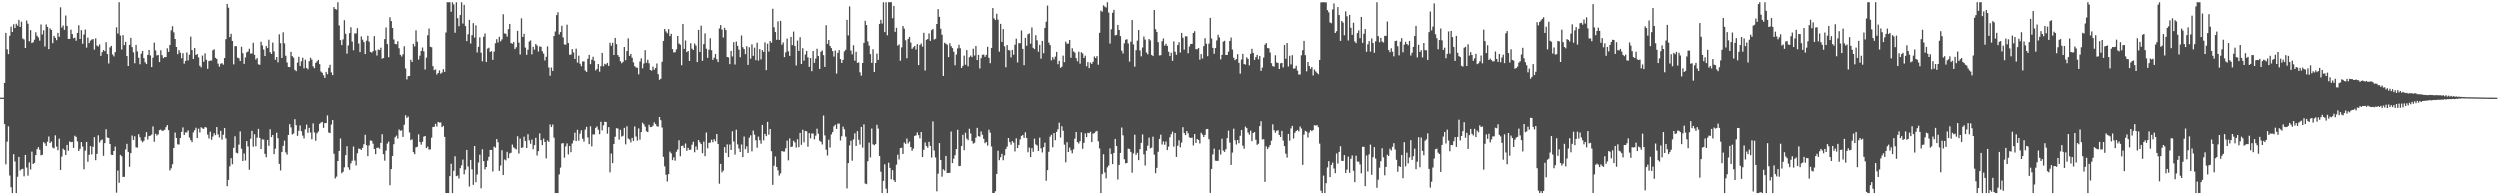 <?xml version="1.0" encoding="UTF-8"?>
<svg xmlns="http://www.w3.org/2000/svg" width="1920" height="150">
  <path d="M0 74.997h1v1.000H0zM1 74.997h1v1.000H1zM2 74.997h1v1.000H2zM3 63.715h1v31.592H3zM4 25.263h1v100.937H4zM5 37.867h1v70.955H5zM6 41.580h1v55.429H6zM7 27.506h1v107.305H7zM8 20.458h1v123.321H8zM9 24.563h1v123.710H9zM10 18.622h1v99.826H10zM11 21.546h1v102.471H11zM12 18.248h1v130.030H12zM13 19.700h1v116.083H13zM14 15.282h1v105.252H14zM15 20.661h1v110.251H15zM16 16.665h1v113.347H16zM17 29.564h1v100.055H17zM18 30.325h1v105.086H18zM19 36.886h1v82.119H19zM20 15.762h1v112.884H20zM21 18.210h1v116.700H21zM22 31.739h1v93.007H22zM23 23.127h1v107.095H23zM24 33.063h1v83.367H24zM25 32.471h1v93.497H25zM26 30.522h1v94.566H26zM27 24.772h1v94.311H27zM28 27.470h1v87.136H28zM29 28.785h1v84.220H29zM30 31.216h1v83.792H30zM31 18.810h1v100.489H31zM32 26.483h1v92.399H32zM33 23.310h1v85.845H33zM34 35.719h1v74.388H34zM35 18.774h1v93.335H35zM36 20.700h1v88.085H36zM37 37.713h1v67.119H37zM38 21.788h1v88.026H38zM39 23.029h1v85.599H39zM40 33.191h1v80.099H40zM41 27.535h1v86.445H41zM42 29.046h1v74.909H42zM43 30.891h1v81.702H43zM44 25.236h1v90.114H44zM45 28.253h1v78.219H45zM46 5.654h1v124.850H46zM47 21.193h1v99.059H47zM48 19.635h1v94.534H48zM49 22.949h1v92.293H49zM50 11.923h1v107.059H50zM51 19.914h1v91.407H51zM52 29.899h1v85.861H52zM53 29.894h1v78.759H53zM54 22.765h1v86.470H54zM55 26.158h1v82.774H55zM56 29.329h1v84.286H56zM57 28.927h1v75.294H57zM58 31.289h1v73.839H58zM59 25.313h1v83.269H59zM60 19.395h1v96.642H60zM61 29.960h1v84.370H61zM62 23.136h1v86.043H62zM63 33.617h1v78.946H63zM64 26.528h1v103.502H64zM65 22.661h1v93.048H65zM66 36.551h1v72.464H66zM67 28.857h1v95.429H67zM68 33.112h1v85.843H68zM69 31.234h1v80.981H69zM70 30.416h1v88.145H70zM71 30.015h1v82.710H71zM72 38.123h1v67.187H72zM73 29.425h1v93.619H73zM74 35.013h1v83.149H74zM75 35.673h1v68.237H75zM76 34.080h1v75.399H76zM77 42.883h1v64.936H77zM78 40.033h1v67.072H78zM79 38.421h1v81.229H79zM80 39.346h1v70.590H80zM81 32.415h1v66.794H81zM82 41.545h1v64.027H82zM83 48.727h1v57.258H83zM84 36.412h1v74.188H84zM85 35.222h1v83.621H85zM86 41.841h1v77.189H86zM87 43.327h1v72.666H87zM88 40.039h1v72.547H88zM89 20.980h1v126.986H89zM90 25.745h1v105.207H90zM91 1.713h1v138.671H91zM92 27.295h1v91.620H92zM93 38.028h1v81.980H93zM94 26.996h1v108.913H94zM95 34.678h1v101.114H95zM96 32.135h1v82.633H96zM97 43.075h1v67.376H97zM98 50.693h1v65.986H98zM99 34.477h1v93.639H99zM100 29.077h1v88.551H100zM101 36.189h1v67.893H101zM102 40.214h1v67.257H102zM103 48.600h1v56.056H103zM104 34.501h1v78.640H104zM105 39.535h1v73.894H105zM106 44.354h1v58.688H106zM107 49.357h1v56.036H107zM108 41.239h1v66.695H108zM109 39.145h1v70.181H109zM110 44.641h1v63.534H110zM111 47.884h1v57.240H111zM112 49.221h1v52.282H112zM113 42.193h1v64.946H113zM114 38.371h1v66.144H114zM115 42.544h1v61.674H115zM116 51.509h1v51.862H116zM117 44.312h1v52.773H117zM118 32.741h1v76.092H118zM119 38.705h1v63.977H119zM120 42.615h1v61.463H120zM121 42.176h1v60.991H121zM122 47.673h1v52.249H122zM123 38.601h1v60.873H123zM124 42.403h1v58.078H124zM125 44.640h1v55.646H125zM126 43.829h1v55.859H126zM127 43.807h1v53.883H127zM128 37.127h1v58.928H128zM129 39.852h1v60.072H129zM130 34.592h1v96.308H130zM131 23.330h1v105.970H131zM132 20.130h1v106.026H132zM133 24.833h1v88.805H133zM134 29.940h1v71.864H134zM135 36.089h1v69.901H135zM136 41.620h1v69.253H136zM137 38.525h1v72.463H137zM138 40.435h1v65.618H138zM139 44.745h1v56.604H139zM140 40.917h1v56.950H140zM141 48.889h1v54.802H141zM142 46.796h1v54.931H142zM143 40.289h1v61.335H143zM144 46.387h1v53.732H144zM145 42.027h1v63.614H145zM146 28.109h1v79.490H146zM147 38.427h1v70.755H147zM148 45.264h1v56.404H148zM149 36.899h1v63.158H149zM150 42.192h1v55.928H150zM151 41.509h1v64.502H151zM152 44.058h1v54.735H152zM153 50.554h1v51.183H153zM154 51.739h1v45.991H154zM155 42.628h1v55.992H155zM156 47.394h1v51.584H156zM157 41.018h1v56.542H157zM158 45.921h1v52.056H158zM159 52.909h1v50.490H159zM160 46.918h1v59.429H160zM161 46.487h1v54.619H161zM162 46.471h1v60.898H162zM163 38.601h1v66.238H163zM164 37.900h1v64.426H164zM165 44.407h1v59.451H165zM166 45.276h1v52.321H166zM167 48.919h1v54.309H167zM168 51.216h1v54.356H168zM169 48.959h1v51.495H169zM170 48.463h1v58.743H170zM171 49.646h1v53.826H171zM172 44.588h1v53.771H172zM173 30.123h1v76.189H173zM174 3.023h1v139.984H174zM175 5.919h1v132.226H175zM176 28.530h1v99.207H176zM177 25.977h1v95.534H177zM178 31.437h1v94.703H178zM179 49.434h1v64.143H179zM180 35.448h1v69.211H180zM181 35.496h1v81.800H181zM182 44.284h1v73.532H182zM183 44.762h1v66.271H183zM184 46.853h1v54.067H184zM185 35.908h1v78.303H185zM186 40.925h1v82.738H186zM187 49.075h1v68.769H187zM188 44.100h1v79.170H188zM189 40.196h1v68.154H189zM190 39.577h1v72.918H190zM191 37.441h1v92.926H191zM192 41.165h1v65.395H192zM193 41.044h1v59.450H193zM194 32.853h1v79.770H194zM195 42.127h1v60.977H195zM196 45.730h1v66.605H196zM197 44.598h1v61.154H197zM198 49.384h1v49.563H198zM199 49.766h1v56.129H199zM200 32.057h1v82.380H200zM201 34.935h1v72.047H201zM202 38.057h1v69.160H202zM203 43.062h1v75.112H203zM204 35.383h1v85.384H204zM205 36.906h1v70.605H205zM206 30.531h1v81.465H206zM207 40.083h1v59.216H207zM208 41.473h1v63.841H208zM209 32.712h1v70.902H209zM210 39.507h1v78.876H210zM211 45.934h1v68.254H211zM212 43.801h1v58.157H212zM213 47.895h1v58.274H213zM214 26.366h1v99.480H214zM215 33.172h1v97.744H215zM216 44.538h1v72.156H216zM217 24.835h1v87.211H217zM218 33.310h1v74.668H218zM219 42.797h1v74.266H219zM220 48.052h1v70.744H220zM221 51.387h1v52.315H221zM222 51.581h1v43.773H222zM223 39.824h1v57.999H223zM224 43.142h1v60.103H224zM225 44.284h1v58.209H225zM226 53.653h1v37.911H226zM227 54.682h1v41.492H227zM228 48.067h1v56.290H228zM229 43.636h1v56.822H229zM230 50.761h1v45.529H230zM231 47.034h1v53.800H231zM232 44.362h1v59.785H232zM233 52.499h1v53.825H233zM234 45.824h1v53.500H234zM235 52.100h1v43.579H235zM236 53.270h1v48.708H236zM237 46.997h1v51.217H237zM238 44.318h1v57.474H238zM239 45.837h1v61.165H239zM240 50.933h1v43.763H240zM241 52.398h1v49.324H241zM242 48.299h1v59.782H242zM243 47.163h1v55.161H243zM244 46.024h1v54.996H244zM245 49.277h1v45.849H245zM246 54.956h1v39.197H246zM247 55.888h1v37.754H247zM248 57.866h1v40.355H248zM249 59.847h1v34.685H249zM250 55.173h1v39.405H250zM251 57.046h1v31.565H251zM252 52.057h1v49.721H252zM253 49.752h1v52.457H253zM254 55.610h1v40.013H254zM255 57.727h1v34.470H255zM256 5.498h1v112.546H256zM257 6.934h1v130.082H257zM258 7.444h1v128.210H258zM259 1.716h1v121.924H259zM260 19.582h1v96.336H260zM261 30.808h1v75.546H261zM262 34.665h1v98.400H262zM263 30.256h1v101.674H263zM264 15.498h1v113.021H264zM265 25.943h1v93.190H265zM266 41.224h1v71.130H266zM267 34.933h1v93.571H267zM268 25.468h1v104.930H268zM269 20.937h1v104.526H269zM270 31.969h1v91.471H270zM271 38.592h1v73.929H271zM272 25.700h1v97.579H272zM273 25.627h1v101.469H273zM274 21.654h1v96.053H274zM275 33.439h1v80.760H275zM276 40.048h1v74.244H276zM277 27.957h1v87.239H277zM278 30.446h1v83.065H278zM279 32.368h1v78.368H279zM280 41.500h1v62.016H280zM281 31.297h1v80.253H281zM282 27.428h1v92.485H282zM283 32.025h1v79.704H283zM284 39.832h1v68.056H284zM285 40.419h1v67.721H285zM286 39.385h1v70.944H286zM287 27.765h1v86.661H287zM288 38.762h1v79.686H288zM289 42.628h1v70.943H289zM290 37.966h1v75.386H290zM291 38.476h1v75.742H291zM292 36.613h1v73.088H292zM293 45.068h1v58.022H293zM294 44.586h1v73.818H294zM295 30.057h1v93.317H295zM296 21.105h1v94.561H296zM297 33.888h1v76.409H297zM298 43.922h1v64.887H298zM299 13.268h1v128.984H299zM300 16.171h1v113.689H300zM301 21.441h1v98.325H301zM302 30.310h1v80.423H302zM303 33.753h1v71.593H303zM304 34.022h1v70.113H304zM305 31.695h1v74.736H305zM306 37.089h1v62.355H306zM307 42.087h1v58.301H307zM308 43.434h1v56.645H308zM309 41.720h1v63.408H309zM310 35.546h1v60.229H310zM311 52.570h1v35.960H311zM312 60.967h1v29.601H312zM313 58.462h1v31.028H313zM314 58.299h1v43.433H314zM315 45.894h1v61.726H315zM316 47.585h1v59.438H316zM317 33.697h1v83.150H317zM318 35.623h1v82.813H318zM319 23.296h1v89.876H319zM320 32.012h1v80.745H320zM321 45.792h1v57.368H321zM322 42.752h1v66.282H322zM323 39.044h1v72.067H323zM324 36.491h1v72.344H324zM325 39.433h1v65.504H325zM326 53.421h1v51.021H326zM327 44.297h1v69.441H327zM328 27.153h1v85.452H328zM329 21.919h1v92.944H329zM330 35.958h1v78.772H330zM331 36.284h1v69.426H331zM332 50.843h1v46.740H332zM333 53.865h1v43.485H333zM334 53.316h1v41.807H334zM335 57.267h1v39.925H335zM336 56.052h1v37.569H336zM337 54.089h1v40.064H337zM338 56.569h1v37.493H338zM339 55.731h1v41.897H339zM340 53.155h1v43.488H340zM341 55.197h1v49.940H341zM342 25.006h1v123.289H342zM343 1.702h1v146.539H343zM344 1.752h1v146.529H344zM345 1.704h1v133.584H345zM346 9.035h1v116.710H346zM347 1.778h1v146.508H347zM348 3.417h1v127.753H348zM349 25.145h1v94.868H349zM350 1.724h1v133.535H350zM351 13.908h1v120.901H351zM352 20.185h1v116.948H352zM353 11.582h1v117.606H353zM354 1.760h1v125.218H354zM355 18.085h1v104.493H355zM356 3.735h1v130.132H356zM357 20.039h1v110.322H357zM358 31.573h1v83.574H358zM359 26.388h1v101.500H359zM360 15.244h1v128.033H360zM361 33.441h1v89.407H361zM362 27.020h1v103.009H362zM363 17.757h1v124.202H363zM364 28.827h1v83.310H364zM365 19.488h1v120.509H365zM366 40.273h1v93.727H366zM367 35.984h1v88.818H367zM368 28.682h1v90.145H368zM369 40.519h1v104.145H369zM370 47.122h1v67.517H370zM371 28.201h1v95.499H371zM372 25.687h1v104.387H372zM373 47.599h1v80.652H373zM374 37.302h1v86.024H374zM375 36.671h1v83.749H375zM376 39.889h1v75.270H376zM377 39.269h1v75.902H377zM378 45.953h1v85.797H378zM379 39.607h1v72.989H379zM380 33.213h1v80.126H380zM381 30.089h1v76.704H381zM382 32.588h1v76.658H382zM383 28.265h1v102.961H383zM384 31.738h1v95.378H384zM385 30.260h1v85.142H385zM386 10.978h1v123.496H386zM387 25.647h1v96.797H387zM388 25.966h1v97.211H388zM389 28.090h1v88.489H389zM390 22.352h1v99.100H390zM391 18.365h1v99.494H391zM392 33.051h1v84.264H392zM393 33.635h1v77.363H393zM394 32.317h1v80.911H394zM395 37.726h1v76.297H395zM396 36.284h1v78.492H396zM397 23.703h1v80.941H397zM398 32.714h1v85.238H398zM399 41.881h1v64.495H399zM400 14.065h1v99.518H400zM401 28.405h1v84.856H401zM402 25.994h1v78.969H402zM403 36.535h1v71.818H403zM404 42.078h1v71.572H404zM405 38.183h1v64.905H405zM406 31.924h1v75.849H406zM407 31.029h1v79.409H407zM408 41.765h1v65.449H408zM409 35.921h1v78.732H409zM410 38.131h1v73.335H410zM411 33.814h1v71.993H411zM412 34.998h1v84.420H412zM413 39.567h1v76.506H413zM414 35.641h1v66.793H414zM415 35.932h1v71.674H415zM416 39.327h1v72.121H416zM417 41.185h1v65.238H417zM418 46.446h1v62.604H418zM419 43.634h1v78.031H419zM420 35.645h1v72.219H420zM421 51.810h1v57.178H421zM422 58.160h1v37.415H422zM423 51.853h1v45.725H423zM424 54.462h1v41.160H424zM425 27.641h1v78.080H425zM426 24.197h1v124.034H426zM427 11.618h1v136.649H427zM428 9.411h1v138.815H428zM429 26.462h1v107.468H429zM430 24.616h1v104.096H430zM431 19.817h1v90.366H431zM432 28.731h1v81.181H432zM433 34.144h1v86.952H433zM434 34.293h1v78.127H434zM435 18.940h1v91.203H435zM436 33.091h1v85.468H436zM437 42.048h1v70.072H437zM438 41.956h1v74.949H438zM439 37.708h1v72.548H439zM440 40.284h1v67.607H440zM441 45.239h1v56.670H441zM442 37.353h1v70.967H442zM443 48.089h1v51.604H443zM444 42.748h1v65.282H444zM445 48.886h1v53.786H445zM446 50.914h1v49.131H446zM447 47.191h1v59.365H447zM448 47.158h1v61.628H448zM449 54.170h1v45.411H449zM450 55.228h1v42.157H450zM451 45.139h1v60.429H451zM452 42.147h1v68.538H452zM453 49.292h1v47.738H453zM454 45.915h1v66.530H454zM455 43.596h1v59.626H455zM456 46.690h1v56.633H456zM457 54.072h1v44.119H457zM458 52.962h1v44.098H458zM459 49.177h1v50.460H459zM460 55.031h1v48.033H460zM461 50.858h1v42.700H461zM462 40.660h1v59.433H462zM463 50.889h1v45.344H463zM464 48.995h1v44.473H464zM465 49.587h1v44.115H465zM466 48.315h1v54.333H466zM467 50.614h1v47.002H467zM468 32.833h1v99.507H468zM469 35.143h1v82.796H469zM470 32.864h1v92.422H470zM471 42.247h1v68.328H471zM472 29.126h1v75.863H472zM473 33.918h1v64.536H473zM474 42.307h1v56.397H474zM475 43.683h1v63.539H475zM476 47.011h1v52.652H476zM477 48.595h1v56.303H477zM478 47.537h1v56.711H478zM479 36.116h1v62.094H479zM480 46.250h1v64.607H480zM481 39.196h1v57.820H481zM482 29.429h1v76.960H482zM483 42.928h1v64.222H483zM484 41.438h1v67.967H484zM485 44.315h1v61.545H485zM486 47.930h1v60.285H486zM487 50.835h1v46.214H487zM488 51.830h1v53.034H488zM489 52.042h1v55.916H489zM490 57.075h1v41.530H490zM491 47.282h1v59.967H491zM492 44.823h1v56.599H492zM493 52.499h1v41.702H493zM494 48.773h1v46.651H494zM495 38.544h1v58.750H495zM496 48.236h1v52.563H496zM497 45.895h1v55.584H497zM498 48.571h1v47.260H498zM499 53.735h1v43.912H499zM500 54.288h1v43.208H500zM501 51.135h1v45.314H501zM502 53.565h1v40.407H502zM503 52.246h1v43.052H503zM504 48.731h1v48.206H504zM505 56.947h1v40.359H505zM506 61.296h1v28.542H506zM507 60.542h1v31.782H507zM508 47.445h1v50.502H508zM509 31.471h1v88.985H509zM510 22.211h1v105.550H510zM511 24.164h1v110.023H511zM512 25.559h1v113.834H512zM513 22.448h1v111.282H513zM514 27.754h1v88.667H514zM515 25.943h1v91.841H515zM516 37.733h1v85.261H516zM517 40.314h1v80.525H517zM518 40.091h1v83.302H518zM519 37.938h1v78.609H519zM520 27.637h1v87.139H520zM521 33.443h1v74.268H521zM522 34.357h1v85.671H522zM523 50.074h1v62.034H523zM524 18.369h1v93.376H524zM525 37.553h1v76.091H525zM526 31.089h1v79.092H526zM527 40.044h1v75.801H527zM528 39.171h1v74.387H528zM529 46.810h1v68.364H529zM530 33.199h1v81.765H530zM531 37.380h1v73.782H531zM532 38.421h1v70.417H532zM533 33.416h1v83.544H533zM534 35.001h1v77.461H534zM535 47.663h1v67.392H535zM536 23.012h1v84.566H536zM537 39.870h1v69.407H537zM538 19.709h1v90.932H538zM539 46.703h1v70.976H539zM540 33.870h1v74.903H540zM541 25.657h1v94.285H541zM542 37.441h1v64.328H542zM543 44.450h1v69.467H543zM544 38.216h1v71.535H544zM545 29.424h1v80.065H545zM546 38.606h1v68.675H546zM547 46.054h1v63.188H547zM548 44.306h1v62.588H548zM549 41.434h1v67.046H549zM550 45.464h1v57.502H550zM551 47.671h1v62.852H551zM552 21.858h1v119.242H552zM553 19.236h1v106.625H553zM554 22.721h1v109.679H554zM555 28.824h1v102.215H555zM556 21.396h1v91.577H556zM557 23.156h1v94.234H557zM558 43.789h1v67.116H558zM559 44.070h1v76.536H559zM560 49.241h1v61.715H560zM561 39.101h1v76.082H561zM562 43.374h1v57.413H562zM563 32.391h1v76.317H563zM564 49.561h1v69.198H564zM565 31.909h1v67.733H565zM566 35.213h1v75.684H566zM567 38.164h1v75.902H567zM568 43.959h1v72.796H568zM569 27.214h1v83.738H569zM570 36.271h1v84.367H570zM571 37.662h1v67.208H571zM572 41.568h1v73.004H572zM573 35.477h1v76.896H573zM574 49.808h1v67.623H574zM575 36.311h1v69.400H575zM576 45.064h1v58.852H576zM577 34.058h1v82.215H577zM578 42.915h1v57.377H578zM579 36.603h1v66.834H579zM580 46.257h1v61.446H580zM581 32.830h1v80.616H581zM582 46.560h1v58.351H582zM583 37.700h1v69.979H583zM584 45.598h1v64.725H584zM585 38.503h1v57.469H585zM586 39.880h1v67.960H586zM587 32.577h1v70.248H587zM588 53.852h1v50.699H588zM589 33.593h1v60.002H589zM590 39.651h1v63.768H590zM591 31.525h1v67.523H591zM592 32.846h1v83.274H592zM593 6.711h1v135.252H593zM594 21.010h1v106.257H594zM595 24.649h1v95.572H595zM596 30.548h1v97.613H596zM597 16.429h1v114.386H597zM598 30.692h1v104.166H598zM599 16.010h1v117.137H599zM600 34.353h1v81.607H600zM601 32.638h1v83.780H601zM602 43.903h1v72.549H602zM603 40.119h1v73.803H603zM604 29.648h1v78.320H604zM605 39.446h1v83.676H605zM606 42.956h1v63.362H606zM607 28.313h1v84.648H607zM608 34.677h1v77.879H608zM609 24.279h1v83.790H609zM610 35.390h1v73.964H610zM611 50.267h1v63.089H611zM612 31.148h1v75.808H612zM613 39.100h1v73.928H613zM614 28.569h1v73.475H614zM615 49.142h1v62.100H615zM616 37.035h1v62.607H616zM617 46.595h1v62.698H617zM618 41.863h1v58.713H618zM619 39.099h1v61.779H619zM620 44.084h1v68.602H620zM621 51.330h1v50.941H621zM622 44.597h1v61.698H622zM623 54.662h1v47.825H623zM624 39.178h1v63.436H624zM625 48.286h1v58.701H625zM626 44.992h1v59.199H626zM627 37.435h1v61.393H627zM628 43.054h1v59.597H628zM629 52.960h1v55.099H629zM630 39.726h1v69.135H630zM631 38.770h1v72.182H631zM632 42.344h1v46.397H632zM633 51.376h1v52.619H633zM634 19.367h1v95.579H634zM635 33.695h1v85.771H635zM636 30.753h1v76.501H636zM637 35.279h1v78.041H637zM638 36.952h1v66.343H638zM639 39.269h1v62.196H639zM640 43.488h1v53.523H640zM641 38.815h1v56.982H641zM642 56.529h1v42.490H642zM643 40.556h1v54.410H643zM644 38.428h1v56.489H644zM645 45.404h1v62.475H645zM646 48.401h1v56.253H646zM647 46.023h1v51.224H647zM648 39.462h1v59.821H648zM649 38.272h1v66.673H649zM650 15.241h1v129.447H650zM651 27.221h1v98.008H651zM652 4.939h1v106.803H652zM653 38.793h1v69.313H653zM654 41.736h1v81.689H654zM655 34.754h1v72.371H655zM656 46.574h1v55.812H656zM657 39.789h1v72.266H657zM658 48.297h1v52.434H658zM659 47.906h1v59.428H659zM660 55.539h1v55.454H660zM661 58.093h1v39.405H661zM662 48.359h1v64.988H662zM663 32.948h1v62.561H663zM664 15.973h1v124.992H664zM665 19.240h1v122.200H665zM666 31.798h1v91.994H666zM667 35.036h1v74.471H667zM668 41.587h1v79.323H668zM669 48.259h1v50.479H669zM670 37.837h1v73.022H670zM671 55.265h1v56.322H671zM672 48.402h1v62.234H672zM673 41.161h1v54.695H673zM674 46.036h1v52.738H674zM675 18.377h1v101.434H675zM676 15.247h1v116.666H676zM677 18.073h1v130.172H677zM678 1.721h1v137.161H678zM679 24.643h1v101.541H679zM680 1.716h1v143.158H680zM681 27.110h1v121.141H681zM682 1.712h1v123.239H682zM683 1.709h1v127.195H683zM684 1.704h1v135.992H684zM685 14.033h1v116.644H685zM686 4.482h1v133.872H686zM687 24.451h1v115.314H687zM688 21.332h1v105.114H688zM689 35.083h1v83.715H689zM690 34.123h1v88.357H690zM691 46.667h1v67.083H691zM692 36.408h1v77.076H692zM693 20.012h1v98.237H693zM694 22.026h1v87.434H694zM695 30.936h1v79.529H695zM696 44.752h1v61.635H696zM697 30.001h1v80.193H697zM698 28.378h1v80.342H698zM699 32.670h1v80.227H699zM700 37.554h1v78.255H700zM701 36.352h1v77.756H701zM702 35.325h1v69.095H702zM703 38.034h1v65.901H703zM704 33.892h1v67.846H704zM705 50.012h1v53.789H705zM706 34.584h1v71.657H706zM707 33.363h1v68.005H707zM708 35.850h1v84.758H708zM709 25.189h1v89.839H709zM710 54.143h1v55.288H710zM711 30.599h1v81.476H711zM712 29.986h1v83.468H712zM713 25.670h1v83.278H713zM714 31.364h1v80.701H714zM715 23.168h1v97.828H715zM716 22.227h1v71.007H716zM717 30.373h1v85.228H717zM718 29.802h1v91.126H718zM719 18.438h1v128.484H719zM720 7.000h1v126.365H720zM721 12.973h1v96.973H721zM722 22.129h1v100.730H722zM723 26.668h1v109.033H723zM724 58.323h1v71.719H724zM725 32.870h1v98.133H725zM726 33.597h1v86.161H726zM727 34.368h1v98.571H727zM728 43.888h1v88.903H728zM729 33.212h1v99.515H729zM730 35.484h1v65.525H730zM731 36.946h1v88.357H731zM732 39.732h1v82.136H732zM733 50.140h1v69.028H733zM734 41.886h1v72.584H734zM735 37.166h1v62.533H735zM736 34.421h1v93.159H736zM737 37.057h1v90.345H737zM738 52.218h1v59.943H738zM739 50.581h1v52.923H739zM740 42.680h1v72.719H740zM741 49.698h1v52.244H741zM742 38.455h1v67.990H742zM743 50.922h1v56.773H743zM744 43.953h1v54.913H744zM745 42.703h1v59.778H745zM746 43.892h1v64.387H746zM747 37.371h1v72.974H747zM748 42.637h1v66.974H748zM749 35.402h1v70.336H749zM750 46.143h1v52.072H750zM751 42.166h1v62.320H751zM752 52.595h1v52.374H752zM753 44.756h1v56.160H753zM754 42.078h1v61.403H754zM755 41.893h1v64.727H755zM756 43.622h1v66.374H756zM757 42.138h1v66.917H757zM758 35.929h1v75.914H758zM759 44.404h1v55.162H759zM760 48.528h1v53.293H760zM761 36.818h1v75.725H761zM762 6.187h1v142.038H762zM763 14.153h1v134.069H763zM764 15.408h1v131.478H764zM765 10.567h1v123.002H765zM766 15.122h1v100.658H766zM767 39.671h1v83.386H767zM768 18.340h1v102.459H768zM769 32.214h1v85.976H769zM770 22.342h1v100.765H770zM771 35.576h1v83.781H771zM772 51.670h1v62.831H772zM773 34.686h1v77.898H773zM774 38.498h1v67.493H774zM775 38.731h1v70.380H775zM776 44.075h1v67.034H776zM777 38.339h1v70.029H777zM778 41.989h1v67.562H778zM779 34.374h1v81.929H779zM780 29.708h1v76.524H780zM781 47.953h1v65.735H781zM782 33.145h1v78.184H782zM783 33.234h1v73.832H783zM784 23.366h1v81.044H784zM785 37.506h1v66.155H785zM786 50.093h1v55.786H786zM787 29.057h1v72.579H787zM788 35.146h1v70.908H788zM789 26.390h1v90.540H789zM790 25.662h1v87.622H790zM791 33.532h1v87.098H791zM792 21.099h1v92.672H792zM793 36.769h1v79.820H793zM794 37.753h1v68.762H794zM795 27.041h1v83.870H795zM796 30.975h1v80.775H796zM797 39.707h1v76.249H797zM798 34.450h1v71.267H798zM799 45.073h1v68.818H799zM800 31.389h1v85.708H800zM801 40.857h1v72.205H801zM802 21.476h1v88.070H802zM803 16.715h1v122.102H803zM804 4.318h1v126.340H804zM805 32.726h1v83.875H805zM806 34.638h1v70.344H806zM807 46.328h1v57.125H807zM808 43.853h1v69.262H808zM809 45.632h1v56.499H809zM810 43.470h1v64.199H810zM811 39.816h1v61.493H811zM812 49.321h1v49.983H812zM813 46.729h1v47.480H813zM814 52.122h1v53.536H814zM815 51.244h1v45.671H815zM816 42.692h1v57.691H816zM817 47.713h1v63.367H817zM818 31.986h1v92.689H818zM819 33.628h1v75.565H819zM820 33.479h1v83.268H820zM821 30.742h1v82.602H821zM822 44.349h1v71.163H822zM823 37.091h1v80.665H823zM824 39.525h1v75.150H824zM825 40.396h1v66.088H825zM826 44.630h1v56.770H826zM827 47.034h1v62.064H827zM828 39.688h1v70.566H828zM829 48.910h1v59.515H829zM830 40.100h1v61.563H830zM831 41.054h1v73.208H831zM832 44.473h1v65.200H832zM833 42.766h1v59.651H833zM834 50.880h1v54.456H834zM835 47.662h1v54.311H835zM836 52.350h1v49.938H836zM837 48.037h1v53.117H837zM838 49.126h1v59.982H838zM839 47.432h1v55.238H839zM840 43.366h1v58.834H840zM841 44.575h1v56.471H841zM842 43.047h1v57.483H842zM843 49.730h1v58.747H843zM844 25.190h1v88.838H844zM845 8.201h1v140.098H845zM846 8.943h1v124.716H846zM847 4.103h1v114.386H847zM848 5.072h1v127.371H848zM849 5.777h1v131.242H849zM850 1.723h1v126.812H850zM851 9.661h1v117.395H851zM852 33.490h1v80.477H852zM853 22.549h1v95.846H853zM854 9.847h1v116.201H854zM855 7.617h1v109.851H855zM856 27.169h1v79.549H856zM857 26.851h1v85.297H857zM858 19.192h1v118.687H858zM859 23.017h1v103.648H859zM860 27.753h1v89.678H860zM861 38.904h1v59.066H861zM862 41.040h1v62.918H862zM863 33.283h1v89.051H863zM864 30.519h1v94.913H864zM865 30.156h1v95.010H865zM866 33.402h1v80.732H866zM867 47.298h1v67.198H867zM868 32.040h1v84.596H868zM869 15.425h1v117.182H869zM870 34.131h1v83.707H870zM871 51.200h1v52.252H871zM872 38.569h1v80.351H872zM873 31.211h1v86.124H873zM874 23.099h1v99.869H874zM875 38.774h1v75.746H875zM876 43.263h1v66.483H876zM877 36.525h1v66.691H877zM878 28.078h1v90.505H878zM879 30.391h1v96.732H879zM880 40.346h1v75.440H880zM881 41.751h1v70.103H881zM882 29.976h1v75.731H882zM883 31.046h1v82.933H883zM884 42.198h1v71.188H884zM885 43.040h1v61.936H885zM886 7.665h1v111.053H886zM887 22.402h1v110.609H887zM888 24.650h1v104.267H888zM889 32.434h1v84.168H889zM890 42.583h1v64.046H890zM891 42.374h1v61.054H891zM892 31.675h1v79.303H892zM893 29.527h1v79.070H893zM894 35.052h1v76.119H894zM895 33.625h1v75.071H895zM896 35.213h1v80.068H896zM897 39.735h1v72.860H897zM898 43.071h1v62.424H898zM899 40.480h1v62.568H899zM900 46.759h1v54.312H900zM901 31.798h1v80.827H901zM902 39.746h1v62.420H902zM903 42.070h1v78.443H903zM904 34.603h1v77.296H904zM905 32.398h1v75.325H905zM906 40.338h1v72.820H906zM907 25.288h1v84.213H907zM908 29.009h1v68.656H908zM909 38.127h1v64.067H909zM910 27.838h1v75.919H910zM911 27.939h1v72.649H911zM912 40.888h1v61.528H912zM913 35.691h1v69.802H913zM914 33.811h1v72.155H914zM915 33.714h1v71.983H915zM916 25.335h1v86.401H916zM917 24.015h1v78.930H917zM918 37.756h1v71.951H918zM919 37.858h1v68.914H919zM920 36.846h1v70.739H920zM921 45.813h1v64.383H921zM922 41.521h1v60.421H922zM923 44.958h1v58.420H923zM924 35.495h1v69.700H924zM925 29.326h1v74.270H925zM926 33.611h1v65.553H926zM927 43.172h1v55.860H927zM928 33.471h1v73.442H928zM929 13.726h1v134.405H929zM930 29.583h1v100.147H930zM931 36.764h1v81.814H931zM932 41.309h1v72.793H932zM933 36.901h1v86.504H933zM934 31.063h1v92.540H934zM935 26.714h1v96.798H935zM936 28.794h1v86.185H936zM937 45.612h1v73.094H937zM938 42.149h1v64.386H938zM939 31.979h1v83.658H939zM940 31.331h1v85.303H940zM941 42.252h1v72.366H941zM942 42.211h1v63.893H942zM943 39.647h1v60.712H943zM944 31.456h1v78.136H944zM945 28.847h1v97.810H945zM946 38.064h1v79.158H946zM947 44.277h1v54.535H947zM948 46.250h1v61.474H948zM949 45.351h1v65.665H949zM950 41.645h1v65.873H950zM951 48.238h1v61.772H951zM952 56.589h1v47.684H952zM953 45.728h1v54.125H953zM954 41.385h1v70.508H954zM955 49.226h1v65.016H955zM956 49.615h1v47.624H956zM957 44.022h1v54.345H957zM958 45.216h1v56.554H958zM959 50.206h1v53.172H959zM960 41.319h1v59.020H960zM961 37.491h1v70.954H961zM962 40.629h1v61.498H962zM963 46.038h1v55.335H963zM964 43.923h1v63.380H964zM965 42.146h1v69.066H965zM966 45.563h1v64.826H966zM967 42.990h1v53.889H967zM968 54.410h1v38.737H968zM969 51.926h1v55.192H969zM970 44.172h1v62.739H970zM971 34.314h1v105.365H971zM972 33.079h1v79.293H972zM973 36.929h1v77.570H973zM974 37.121h1v75.930H974zM975 40.348h1v70.989H975zM976 48.559h1v59.465H976zM977 50.792h1v44.691H977zM978 51.211h1v48.805H978zM979 42.441h1v59.504H979zM980 47.923h1v52.546H980zM981 48.381h1v51.596H981zM982 53.003h1v50.650H982zM983 48.640h1v56.599H983zM984 48.337h1v52.184H984zM985 51.825h1v56.106H985zM986 34.555h1v77.636H986zM987 45.119h1v72.888H987zM988 33.069h1v87.958H988zM989 51.117h1v51.744H989zM990 42.808h1v65.271H990zM991 49.478h1v49.189H991zM992 42.418h1v54.271H992zM993 52.755h1v53.645H993zM994 52.529h1v49.387H994zM995 50.513h1v50.056H995zM996 54.217h1v45.553H996zM997 57.235h1v43.696H997zM998 57.171h1v39.981H998zM999 42.421h1v56.276H999zM1000 38.563h1v88.068H1000zM1001 31.393h1v71.966H1001zM1002 42.388h1v58.064H1002zM1003 54.771h1v46.403H1003zM1004 47.619h1v58.014H1004zM1005 50.669h1v51.153H1005zM1006 52.882h1v46.994H1006zM1007 51.482h1v49.286H1007zM1008 57.955h1v41.878H1008zM1009 53.364h1v42.781H1009zM1010 54.871h1v41.572H1010zM1011 55.926h1v40.134H1011zM1012 57.030h1v40.675H1012zM1013 46.028h1v64.246H1013zM1014 1.823h1v144.647H1014zM1015 1.715h1v146.577H1015zM1016 1.707h1v133.152H1016zM1017 1.840h1v146.453H1017zM1018 1.766h1v138.925H1018zM1019 7.779h1v120.778H1019zM1020 9.478h1v114.256H1020zM1021 17.270h1v118.723H1021zM1022 17.883h1v108.769H1022zM1023 7.244h1v117.614H1023zM1024 2.669h1v126.710H1024zM1025 25.362h1v107.650H1025zM1026 24.002h1v93.884H1026zM1027 5.431h1v120.227H1027zM1028 11.586h1v105.097H1028zM1029 31.381h1v80.948H1029zM1030 16.152h1v107.408H1030zM1031 17.370h1v106.226H1031zM1032 27.076h1v92.009H1032zM1033 8.678h1v124.212H1033zM1034 12.544h1v117.712H1034zM1035 31.117h1v89.130H1035zM1036 11.418h1v121.302H1036zM1037 21.333h1v100.633H1037zM1038 26.705h1v92.716H1038zM1039 17.425h1v113.710H1039zM1040 31.858h1v108.026H1040zM1041 33.134h1v86.442H1041zM1042 25.432h1v98.621H1042zM1043 23.290h1v100.859H1043zM1044 29.320h1v96.942H1044zM1045 12.981h1v120.124H1045zM1046 32.919h1v79.837H1046zM1047 25.971h1v86.778H1047zM1048 22.337h1v120.603H1048zM1049 39.785h1v79.602H1049zM1050 34.046h1v97.703H1050zM1051 31.522h1v87.080H1051zM1052 39.625h1v71.440H1052zM1053 29.466h1v104.788H1053zM1054 33.023h1v87.685H1054zM1055 40.535h1v72.482H1055zM1056 31.744h1v90.067H1056zM1057 1.728h1v142.525H1057zM1058 27.801h1v110.180H1058zM1059 32.473h1v96.302H1059zM1060 29.099h1v94.735H1060zM1061 31.914h1v81.970H1061zM1062 32.683h1v88.130H1062zM1063 27.543h1v107.114H1063zM1064 27.535h1v100.691H1064zM1065 16.522h1v102.272H1065zM1066 38.461h1v81.353H1066zM1067 40.088h1v74.165H1067zM1068 37.060h1v78.564H1068zM1069 39.752h1v72.969H1069zM1070 43.266h1v66.734H1070zM1071 31.535h1v83.312H1071zM1072 31.251h1v91.459H1072zM1073 35.534h1v96.361H1073zM1074 42.539h1v85.018H1074zM1075 32.014h1v96.257H1075zM1076 29.343h1v89.695H1076zM1077 40.210h1v96.703H1077zM1078 34.327h1v74.868H1078zM1079 32.112h1v95.660H1079zM1080 33.769h1v83.488H1080zM1081 34.745h1v90.725H1081zM1082 31.444h1v89.466H1082zM1083 42.630h1v65.049H1083zM1084 40.480h1v82.373H1084zM1085 36.002h1v83.946H1085zM1086 27.713h1v86.390H1086zM1087 19.854h1v110.112H1087zM1088 44.073h1v80.096H1088zM1089 34.369h1v71.001H1089zM1090 39.915h1v88.527H1090zM1091 38.538h1v67.108H1091zM1092 44.142h1v71.704H1092zM1093 33.005h1v86.237H1093zM1094 38.509h1v69.578H1094zM1095 38.635h1v68.428H1095zM1096 46.008h1v56.436H1096zM1097 24.683h1v104.994H1097zM1098 8.830h1v135.230H1098zM1099 23.370h1v116.186H1099zM1100 20.502h1v108.171H1100zM1101 2.616h1v119.150H1101zM1102 26.333h1v88.306H1102zM1103 29.413h1v84.788H1103zM1104 37.840h1v79.421H1104zM1105 30.795h1v87.546H1105zM1106 21.928h1v110.136H1106zM1107 30.969h1v80.336H1107zM1108 38.345h1v66.580H1108zM1109 36.633h1v64.761H1109zM1110 44.756h1v65.410H1110zM1111 41.369h1v58.238H1111zM1112 24.156h1v83.749H1112zM1113 41.198h1v74.960H1113zM1114 23.748h1v87.676H1114zM1115 28.519h1v82.975H1115zM1116 36.163h1v72.334H1116zM1117 46.792h1v58.539H1117zM1118 27.545h1v85.287H1118zM1119 40.564h1v64.589H1119zM1120 43.113h1v48.794H1120zM1121 43.805h1v64.010H1121zM1122 50.535h1v53.938H1122zM1123 51.127h1v49.601H1123zM1124 36.650h1v57.174H1124zM1125 35.944h1v69.850H1125zM1126 50.706h1v51.305H1126zM1127 33.999h1v80.404H1127zM1128 42.726h1v61.036H1128zM1129 40.050h1v58.982H1129zM1130 42.248h1v60.544H1130zM1131 46.685h1v57.357H1131zM1132 44.835h1v54.107H1132zM1133 41.388h1v63.864H1133zM1134 49.248h1v51.051H1134zM1135 48.614h1v52.983H1135zM1136 47.052h1v49.152H1136zM1137 42.669h1v54.873H1137zM1138 48.649h1v48.520H1138zM1139 22.810h1v107.512H1139zM1140 31.581h1v78.837H1140zM1141 40.741h1v62.496H1141zM1142 34.755h1v71.902H1142zM1143 46.070h1v56.647H1143zM1144 44.982h1v64.375H1144zM1145 46.125h1v60.950H1145zM1146 47.254h1v57.487H1146zM1147 46.978h1v57.785H1147zM1148 39.503h1v58.599H1148zM1149 45.244h1v53.245H1149zM1150 47.574h1v47.868H1150zM1151 41.464h1v62.106H1151zM1152 47.808h1v56.926H1152zM1153 44.128h1v65.615H1153zM1154 41.980h1v80.681H1154zM1155 48.509h1v54.640H1155zM1156 25.587h1v91.530H1156zM1157 23.863h1v102.313H1157zM1158 40.735h1v61.403H1158zM1159 48.036h1v71.551H1159zM1160 37.856h1v66.288H1160zM1161 46.027h1v60.018H1161zM1162 46.543h1v66.369H1162zM1163 52.748h1v54.566H1163zM1164 52.233h1v53.508H1164zM1165 51.105h1v53.946H1165zM1166 48.058h1v50.696H1166zM1167 47.075h1v56.900H1167zM1168 41.871h1v65.726H1168zM1169 36.693h1v79.622H1169zM1170 44.782h1v50.441H1170zM1171 47.827h1v53.719H1171zM1172 50.112h1v50.800H1172zM1173 55.561h1v41.696H1173zM1174 52.699h1v46.861H1174zM1175 60.451h1v29.989H1175zM1176 59.072h1v31.569H1176zM1177 49.193h1v48.284H1177zM1178 57.662h1v41.706H1178zM1179 55.142h1v41.620H1179zM1180 17.010h1v112.154H1180zM1181 19.519h1v126.934H1181zM1182 16.858h1v131.437H1182zM1183 15.702h1v131.139H1183zM1184 14.478h1v133.811H1184zM1185 13.283h1v133.368H1185zM1186 25.278h1v99.747H1186zM1187 20.547h1v115.628H1187zM1188 37.936h1v84.744H1188zM1189 16.725h1v105.071H1189zM1190 31.345h1v85.780H1190zM1191 32.076h1v72.430H1191zM1192 41.140h1v77.564H1192zM1193 36.442h1v92.784H1193zM1194 41.856h1v85.000H1194zM1195 41.601h1v64.591H1195zM1196 31.482h1v88.171H1196zM1197 31.787h1v82.898H1197zM1198 47.636h1v77.544H1198zM1199 22.753h1v104.389H1199zM1200 32.379h1v93.290H1200zM1201 36.114h1v74.348H1201zM1202 37.125h1v90.662H1202zM1203 30.051h1v91.722H1203zM1204 30.673h1v83.397H1204zM1205 31.909h1v74.292H1205zM1206 25.874h1v91.109H1206zM1207 18.675h1v91.818H1207zM1208 32.822h1v68.370H1208zM1209 23.371h1v88.089H1209zM1210 20.783h1v85.904H1210zM1211 34.279h1v66.835H1211zM1212 22.162h1v84.275H1212zM1213 17.851h1v83.958H1213zM1214 17.584h1v87.977H1214zM1215 18.942h1v88.843H1215zM1216 15.008h1v95.850H1216zM1217 18.141h1v90.851H1217zM1218 13.297h1v99.929H1218zM1219 21.831h1v78.817H1219zM1220 29.592h1v80.464H1220zM1221 29.497h1v80.180H1221zM1222 31.650h1v82.435H1222zM1223 3.157h1v145.079H1223zM1224 21.090h1v112.839H1224zM1225 27.025h1v99.493H1225zM1226 23.829h1v101.818H1226zM1227 21.261h1v105.215H1227zM1228 23.709h1v104.631H1228zM1229 32.841h1v93.394H1229zM1230 29.276h1v98.048H1230zM1231 36.346h1v91.833H1231zM1232 33.275h1v86.721H1232zM1233 42.840h1v82.975H1233zM1234 36.033h1v87.864H1234zM1235 39.479h1v76.533H1235zM1236 34.486h1v82.046H1236zM1237 32.190h1v89.407H1237zM1238 30.510h1v84.944H1238zM1239 30.728h1v94.509H1239zM1240 41.443h1v70.690H1240zM1241 32.432h1v95.630H1241zM1242 38.615h1v72.245H1242zM1243 38.632h1v77.088H1243zM1244 37.588h1v78.789H1244zM1245 39.631h1v78.026H1245zM1246 42.117h1v78.742H1246zM1247 43.179h1v68.159H1247zM1248 41.912h1v69.522H1248zM1249 46.404h1v63.599H1249zM1250 46.595h1v59.697H1250zM1251 32.631h1v84.589H1251zM1252 35.021h1v86.243H1252zM1253 39.327h1v73.706H1253zM1254 43.850h1v69.431H1254zM1255 44.577h1v68.461H1255zM1256 39.744h1v69.754H1256zM1257 45.618h1v70.398H1257zM1258 46.117h1v66.466H1258zM1259 45.790h1v67.390H1259zM1260 52.484h1v62.481H1260zM1261 49.509h1v53.125H1261zM1262 53.044h1v59.835H1262zM1263 20.233h1v125.948H1263zM1264 21.550h1v106.763H1264zM1265 27.413h1v99.027H1265zM1266 15.780h1v115.313H1266zM1267 35.406h1v85.027H1267zM1268 24.725h1v106.576H1268zM1269 6.172h1v121.787H1269zM1270 19.961h1v117.285H1270zM1271 33.235h1v77.008H1271zM1272 38.175h1v77.506H1272zM1273 48.415h1v74.609H1273zM1274 44.892h1v79.213H1274zM1275 39.300h1v72.420H1275zM1276 34.853h1v85.995H1276zM1277 37.612h1v63.793H1277zM1278 55.476h1v62.009H1278zM1279 31.154h1v79.453H1279zM1280 19.119h1v95.495H1280zM1281 32.780h1v85.521H1281zM1282 48.818h1v67.967H1282zM1283 41.690h1v73.296H1283zM1284 50.892h1v56.169H1284zM1285 40.609h1v60.035H1285zM1286 41.696h1v61.208H1286zM1287 39.829h1v62.608H1287zM1288 50.356h1v49.960H1288zM1289 40.518h1v59.943H1289zM1290 42.577h1v58.837H1290zM1291 58.661h1v52.053H1291zM1292 52.537h1v49.904H1292zM1293 55.280h1v41.234H1293zM1294 54.416h1v47.396H1294zM1295 43.380h1v63.613H1295zM1296 38.861h1v74.963H1296zM1297 38.886h1v62.672H1297zM1298 48.970h1v44.049H1298zM1299 48.608h1v49.801H1299zM1300 61.949h1v34.766H1300zM1301 50.191h1v48.473H1301zM1302 48.278h1v52.225H1302zM1303 52.707h1v44.908H1303zM1304 54.510h1v45.023H1304zM1305 17.738h1v118.710H1305zM1306 28.276h1v93.939H1306zM1307 42.168h1v71.132H1307zM1308 47.014h1v65.828H1308zM1309 44.047h1v62.306H1309zM1310 48.442h1v65.148H1310zM1311 38.263h1v67.392H1311zM1312 51.937h1v52.206H1312zM1313 50.643h1v53.721H1313zM1314 52.598h1v46.430H1314zM1315 45.370h1v61.003H1315zM1316 49.677h1v48.295H1316zM1317 50.064h1v48.714H1317zM1318 53.367h1v44.952H1318zM1319 54.676h1v40.232H1319zM1320 51.676h1v46.529H1320zM1321 46.400h1v62.390H1321zM1322 38.248h1v87.074H1322zM1323 13.834h1v103.354H1323zM1324 20.648h1v127.643H1324zM1325 36.450h1v100.497H1325zM1326 24.700h1v109.153H1326zM1327 30.993h1v90.018H1327zM1328 39.092h1v72.914H1328zM1329 32.335h1v93.546H1329zM1330 24.990h1v86.109H1330zM1331 44.952h1v85.069H1331zM1332 32.913h1v105.343H1332zM1333 29.298h1v77.726H1333zM1334 46.324h1v51.970H1334zM1335 39.770h1v58.501H1335zM1336 34.605h1v92.664H1336zM1337 28.403h1v108.957H1337zM1338 39.685h1v88.763H1338zM1339 29.545h1v82.160H1339zM1340 35.406h1v87.074H1340zM1341 32.625h1v83.760H1341zM1342 48.026h1v70.342H1342zM1343 30.523h1v84.346H1343zM1344 26.645h1v92.558H1344zM1345 28.239h1v79.538H1345zM1346 19.720h1v127.302H1346zM1347 19.036h1v89.067H1347zM1348 14.249h1v112.402H1348zM1349 16.728h1v131.548H1349zM1350 3.107h1v145.188H1350zM1351 1.708h1v146.172H1351zM1352 11.287h1v136.341H1352zM1353 15.208h1v133.084H1353zM1354 16.681h1v113.694H1354zM1355 1.716h1v132.808H1355zM1356 8.321h1v139.967H1356zM1357 15.289h1v94.707H1357zM1358 20.748h1v106.935H1358zM1359 20.311h1v118.343H1359zM1360 13.873h1v122.126H1360zM1361 20.652h1v127.639H1361zM1362 28.349h1v98.664H1362zM1363 24.299h1v109.423H1363zM1364 27.971h1v107.528H1364zM1365 30.212h1v99.644H1365zM1366 28.657h1v107.070H1366zM1367 26.358h1v84.017H1367zM1368 34.940h1v94.479H1368zM1369 34.202h1v90.061H1369zM1370 37.479h1v79.475H1370zM1371 31.846h1v88.360H1371zM1372 31.565h1v89.883H1372zM1373 34.241h1v91.404H1373zM1374 34.514h1v93.904H1374zM1375 27.841h1v94.897H1375zM1376 25.020h1v95.008H1376zM1377 36.171h1v92.562H1377zM1378 29.524h1v92.438H1378zM1379 22.868h1v98.050H1379zM1380 37.817h1v89.605H1380zM1381 26.122h1v86.299H1381zM1382 26.189h1v102.211H1382zM1383 33.160h1v92.327H1383zM1384 38.287h1v86.556H1384zM1385 21.506h1v98.969H1385zM1386 40.399h1v84.555H1386zM1387 36.617h1v84.729H1387zM1388 31.745h1v89.803H1388zM1389 19.356h1v117.796H1389zM1390 15.164h1v112.957H1390zM1391 21.705h1v109.423H1391zM1392 17.187h1v114.536H1392zM1393 32.195h1v96.497H1393zM1394 21.223h1v98.645H1394zM1395 20.951h1v97.187H1395zM1396 31.811h1v88.675H1396zM1397 25.729h1v90.452H1397zM1398 32.419h1v81.985H1398zM1399 34.413h1v81.128H1399zM1400 38.179h1v79.506H1400zM1401 24.993h1v89.394H1401zM1402 34.585h1v82.160H1402zM1403 27.402h1v83.252H1403zM1404 19.933h1v92.465H1404zM1405 30.767h1v89.855H1405zM1406 27.813h1v95.838H1406zM1407 33.889h1v78.217H1407zM1408 35.047h1v80.760H1408zM1409 18.618h1v95.531H1409zM1410 43.200h1v73.220H1410zM1411 29.493h1v80.985H1411zM1412 23.949h1v100.287H1412zM1413 33.456h1v81.691H1413zM1414 40.733h1v74.192H1414zM1415 21.944h1v100.650H1415zM1416 33.334h1v73.327H1416zM1417 34.950h1v89.906H1417zM1418 34.214h1v81.717H1418zM1419 53.346h1v60.538H1419zM1420 28.501h1v86.956H1420zM1421 35.212h1v79.908H1421zM1422 38.246h1v69.826H1422zM1423 41.451h1v61.134H1423zM1424 49.420h1v60.434H1424zM1425 36.550h1v64.793H1425zM1426 44.518h1v83.874H1426zM1427 31.395h1v76.325H1427zM1428 48.125h1v57.873H1428zM1429 42.824h1v64.489H1429zM1430 49.674h1v56.936H1430zM1431 24.986h1v95.492H1431zM1432 30.291h1v93.662H1432zM1433 14.220h1v133.210H1433zM1434 1.724h1v146.561H1434zM1435 1.711h1v146.565H1435zM1436 15.164h1v127.041H1436zM1437 22.573h1v117.305H1437zM1438 29.185h1v115.815H1438zM1439 31.355h1v116.925H1439zM1440 1.705h1v123.554H1440zM1441 27.422h1v104.143H1441zM1442 18.871h1v117.049H1442zM1443 38.052h1v92.118H1443zM1444 21.876h1v99.758H1444zM1445 24.716h1v94.674H1445zM1446 32.309h1v85.417H1446zM1447 28.672h1v91.842H1447zM1448 26.068h1v89.844H1448zM1449 21.957h1v90.373H1449zM1450 26.174h1v84.919H1450zM1451 25.283h1v90.403H1451zM1452 44.839h1v68.338H1452zM1453 26.970h1v91.401H1453zM1454 28.072h1v77.993H1454zM1455 36.224h1v76.133H1455zM1456 27.346h1v94.548H1456zM1457 50.701h1v52.889H1457zM1458 40.887h1v59.996H1458zM1459 43.811h1v62.255H1459zM1460 41.542h1v63.027H1460zM1461 40.533h1v66.933H1461zM1462 48.849h1v58.019H1462zM1463 42.925h1v57.989H1463zM1464 34.763h1v72.546H1464zM1465 39.203h1v67.429H1465zM1466 41.991h1v59.903H1466zM1467 47.878h1v56.673H1467zM1468 47.162h1v49.813H1468zM1469 42.723h1v60.226H1469zM1470 38.008h1v79.118H1470zM1471 45.254h1v55.911H1471zM1472 45.917h1v52.516H1472zM1473 47.955h1v48.631H1473zM1474 50.891h1v50.445H1474zM1475 30.122h1v83.902H1475zM1476 22.835h1v88.433H1476zM1477 32.646h1v78.410H1477zM1478 40.374h1v65.148H1478zM1479 36.013h1v65.856H1479zM1480 41.195h1v61.274H1480zM1481 43.784h1v62.637H1481zM1482 41.664h1v71.694H1482zM1483 53.257h1v59.129H1483zM1484 46.991h1v57.856H1484zM1485 52.745h1v54.236H1485zM1486 49.142h1v49.083H1486zM1487 53.665h1v56.272H1487zM1488 49.148h1v54.311H1488zM1489 31.273h1v81.937H1489zM1490 23.965h1v108.369H1490zM1491 27.778h1v80.304H1491zM1492 44.213h1v69.819H1492zM1493 43.163h1v65.056H1493zM1494 49.592h1v63.217H1494zM1495 46.374h1v54.594H1495zM1496 45.533h1v60.480H1496zM1497 43.250h1v53.788H1497zM1498 47.526h1v58.966H1498zM1499 46.658h1v55.308H1499zM1500 52.916h1v50.188H1500zM1501 43.628h1v59.033H1501zM1502 48.498h1v56.468H1502zM1503 39.609h1v54.896H1503zM1504 46.867h1v59.211H1504zM1505 45.503h1v58.123H1505zM1506 44.544h1v64.446H1506zM1507 47.549h1v49.809H1507zM1508 48.473h1v47.766H1508zM1509 49.721h1v53.257H1509zM1510 50.383h1v49.060H1510zM1511 52.481h1v42.087H1511zM1512 53.952h1v49.225H1512zM1513 54.971h1v39.822H1513zM1514 57.901h1v40.608H1514zM1515 42.649h1v61.826H1515zM1516 13.645h1v115.869H1516zM1517 11.616h1v127.575H1517zM1518 1.703h1v146.582H1518zM1519 8.289h1v136.109H1519zM1520 1.726h1v129.637H1520zM1521 1.709h1v115.759H1521zM1522 12.407h1v135.870H1522zM1523 8.785h1v123.753H1523zM1524 34.305h1v102.347H1524zM1525 7.740h1v140.554H1525zM1526 10.028h1v104.370H1526zM1527 27.533h1v120.765H1527zM1528 17.834h1v128.178H1528zM1529 32.700h1v114.538H1529zM1530 16.207h1v120.348H1530zM1531 17.161h1v130.271H1531zM1532 29.649h1v118.641H1532zM1533 25.222h1v123.022H1533zM1534 34.638h1v109.486H1534zM1535 32.070h1v84.608H1535zM1536 31.539h1v114.054H1536zM1537 39.515h1v99.121H1537zM1538 35.058h1v111.496H1538zM1539 46.210h1v76.438H1539zM1540 29.591h1v83.954H1540zM1541 34.043h1v91.958H1541zM1542 30.189h1v90.941H1542zM1543 37.149h1v78.904H1543zM1544 43.257h1v73.191H1544zM1545 27.270h1v73.908H1545zM1546 33.348h1v78.873H1546zM1547 28.373h1v88.784H1547zM1548 47.294h1v55.869H1548zM1549 36.194h1v73.532H1549zM1550 29.748h1v76.254H1550zM1551 31.679h1v83.888H1551zM1552 24.742h1v97.346H1552zM1553 54.091h1v65.732H1553zM1554 31.874h1v75.814H1554zM1555 34.851h1v80.612H1555zM1556 39.135h1v72.948H1556zM1557 40.656h1v71.886H1557zM1558 32.322h1v102.813H1558zM1559 14.505h1v114.259H1559zM1560 26.608h1v105.726H1560zM1561 8.507h1v139.787H1561zM1562 21.931h1v119.786H1562zM1563 39.677h1v89.073H1563zM1564 18.827h1v105.869H1564zM1565 31.094h1v84.489H1565zM1566 28.252h1v92.923H1566zM1567 23.924h1v99.740H1567zM1568 26.115h1v96.090H1568zM1569 27.842h1v99.338H1569zM1570 19.986h1v89.985H1570zM1571 25.614h1v87.813H1571zM1572 20.462h1v111.010H1572zM1573 30.666h1v101.688H1573zM1574 16.237h1v113.358H1574zM1575 15.577h1v111.266H1575zM1576 27.330h1v120.931H1576zM1577 24.377h1v103.173H1577zM1578 25.278h1v102.293H1578zM1579 40.927h1v87.165H1579zM1580 36.301h1v85.027H1580zM1581 30.630h1v95.254H1581zM1582 29.893h1v86.358H1582zM1583 35.102h1v76.353H1583zM1584 42.235h1v74.395H1584zM1585 35.336h1v93.628H1585zM1586 45.696h1v71.363H1586zM1587 48.576h1v75.570H1587zM1588 43.845h1v59.130H1588zM1589 29.580h1v90.490H1589zM1590 39.954h1v85.642H1590zM1591 40.221h1v80.421H1591zM1592 40.233h1v87.689H1592zM1593 35.702h1v66.504H1593zM1594 37.212h1v87.561H1594zM1595 45.809h1v64.065H1595zM1596 52.943h1v57.850H1596zM1597 41.938h1v57.471H1597zM1598 36.323h1v72.847H1598zM1599 25.258h1v94.739H1599zM1600 25.734h1v106.033H1600zM1601 18.082h1v110.041H1601zM1602 13.453h1v107.757H1602zM1603 1.711h1v146.580H1603zM1604 3.511h1v122.347H1604zM1605 27.233h1v111.390H1605zM1606 24.107h1v100.034H1606zM1607 29.253h1v91.904H1607zM1608 37.420h1v75.606H1608zM1609 27.060h1v86.724H1609zM1610 43.520h1v70.993H1610zM1611 43.268h1v71.441H1611zM1612 31.626h1v77.336H1612zM1613 40.466h1v74.375H1613zM1614 30.715h1v84.012H1614zM1615 44.456h1v64.666H1615zM1616 35.621h1v81.736H1616zM1617 35.305h1v67.124H1617zM1618 34.911h1v68.691H1618zM1619 43.825h1v60.288H1619zM1620 52.513h1v52.173H1620zM1621 37.399h1v71.211H1621zM1622 36.096h1v66.381H1622zM1623 36.213h1v71.631H1623zM1624 35.958h1v77.832H1624zM1625 30.472h1v77.155H1625zM1626 38.752h1v71.361H1626zM1627 39.426h1v69.258H1627zM1628 32.389h1v78.086H1628zM1629 38.631h1v81.479H1629zM1630 34.723h1v80.942H1630zM1631 34.583h1v96.838H1631zM1632 43.311h1v62.508H1632zM1633 45.305h1v57.953H1633zM1634 45.495h1v61.417H1634zM1635 52.319h1v60.887H1635zM1636 47.986h1v51.072H1636zM1637 46.888h1v57.180H1637zM1638 46.440h1v54.069H1638zM1639 50.039h1v45.287H1639zM1640 54.507h1v46.107H1640zM1641 29.400h1v86.172H1641zM1642 38.779h1v62.119H1642zM1643 32.195h1v82.261H1643zM1644 35.911h1v75.377H1644zM1645 26.725h1v95.250H1645zM1646 26.111h1v82.931H1646zM1647 38.519h1v69.245H1647zM1648 44.845h1v64.870H1648zM1649 52.130h1v55.449H1649zM1650 48.464h1v52.442H1650zM1651 45.018h1v69.139H1651zM1652 45.689h1v57.910H1652zM1653 45.120h1v61.898H1653zM1654 49.864h1v51.993H1654zM1655 34.254h1v70.960H1655zM1656 32.413h1v85.048H1656zM1657 3.568h1v116.497H1657zM1658 1.717h1v137.529H1658zM1659 35.877h1v84.031H1659zM1660 35.112h1v78.391H1660zM1661 26.160h1v85.198H1661zM1662 42.616h1v69.800H1662zM1663 28.308h1v104.835H1663zM1664 21.400h1v108.347H1664zM1665 20.235h1v112.397H1665zM1666 15.682h1v99.878H1666zM1667 36.995h1v69.178H1667zM1668 14.079h1v92.229H1668zM1669 23.890h1v101.624H1669zM1670 15.518h1v122.149H1670zM1671 16.498h1v116.715H1671zM1672 26.707h1v96.060H1672zM1673 41.811h1v77.968H1673zM1674 34.221h1v100.746H1674zM1675 21.985h1v114.733H1675zM1676 23.490h1v100.742H1676zM1677 33.817h1v72.792H1677zM1678 36.129h1v62.584H1678zM1679 26.993h1v95.349H1679zM1680 21.039h1v94.371H1680zM1681 33.948h1v70.813H1681zM1682 26.473h1v104.778H1682zM1683 12.054h1v101.992H1683zM1684 37.938h1v79.901H1684zM1685 33.947h1v97.838H1685zM1686 4.956h1v143.327H1686zM1687 1.708h1v137.745H1687zM1688 1.735h1v146.537H1688zM1689 1.732h1v146.513H1689zM1690 28.445h1v111.361H1690zM1691 10.393h1v127.742H1691zM1692 31.252h1v89.597H1692zM1693 41.507h1v75.471H1693zM1694 35.143h1v92.070H1694zM1695 25.423h1v108.543H1695zM1696 10.909h1v116.084H1696zM1697 20.533h1v106.014H1697zM1698 39.133h1v68.006H1698zM1699 42.856h1v67.673H1699zM1700 45.045h1v87.303H1700zM1701 26.915h1v94.621H1701zM1702 24.258h1v96.412H1702zM1703 41.400h1v69.499H1703zM1704 51.913h1v51.761H1704zM1705 42.816h1v79.157H1705zM1706 37.921h1v81.660H1706zM1707 30.495h1v87.665H1707zM1708 44.889h1v58.111H1708zM1709 47.243h1v59.907H1709zM1710 48.074h1v64.103H1710zM1711 33.069h1v74.208H1711zM1712 46.275h1v63.929H1712zM1713 47.394h1v60.165H1713zM1714 51.776h1v51.148H1714zM1715 41.257h1v63.706H1715zM1716 36.611h1v73.499H1716zM1717 43.953h1v62.026H1717zM1718 44.167h1v59.532H1718zM1719 46.931h1v64.695H1719zM1720 34.585h1v73.907H1720zM1721 44.466h1v60.489H1721zM1722 46.692h1v59.568H1722zM1723 49.900h1v61.963H1723zM1724 40.871h1v70.306H1724zM1725 44.443h1v66.214H1725zM1726 43.644h1v67.051H1726zM1727 49.870h1v54.373H1727zM1728 49.101h1v66.279H1728zM1729 42.281h1v67.689H1729zM1730 42.344h1v74.531H1730zM1731 50.708h1v56.122H1731zM1732 46.215h1v63.746H1732zM1733 46.012h1v65.556H1733zM1734 46.202h1v71.848H1734zM1735 45.201h1v59.888H1735zM1736 51.461h1v56.421H1736zM1737 46.960h1v64.386H1737zM1738 45.850h1v62.316H1738zM1739 46.298h1v62.805H1739zM1740 47.177h1v60.275H1740zM1741 44.975h1v55.785H1741zM1742 49.961h1v53.734H1742zM1743 42.865h1v59.690H1743zM1744 48.753h1v53.896H1744zM1745 45.941h1v56.647H1745zM1746 45.241h1v57.892H1746zM1747 41.960h1v56.074H1747zM1748 49.175h1v52.118H1748zM1749 39.919h1v63.619H1749zM1750 51.762h1v46.765H1750zM1751 45.045h1v54.344H1751zM1752 48.075h1v52.257H1752zM1753 45.761h1v49.762H1753zM1754 47.652h1v49.733H1754zM1755 42.363h1v55.252H1755zM1756 50.446h1v47.029H1756zM1757 42.898h1v53.695H1757zM1758 47.607h1v46.803H1758zM1759 53.664h1v42.048H1759zM1760 46.567h1v50.742H1760zM1761 49.369h1v43.652H1761zM1762 52.995h1v43.438H1762zM1763 51.517h1v43.041H1763zM1764 51.858h1v44.834H1764zM1765 54.411h1v39.739H1765zM1766 52.112h1v41.199H1766zM1767 54.215h1v38.478H1767zM1768 51.919h1v44.085H1768zM1769 53.079h1v37.673H1769zM1770 53.453h1v41.817H1770zM1771 57.148h1v34.182H1771zM1772 52.488h1v40.507H1772zM1773 57.410h1v36.235H1773zM1774 50.179h1v40.896H1774zM1775 56.265h1v34.360H1775zM1776 54.731h1v39.438H1776zM1777 55.637h1v35.286H1777zM1778 54.127h1v35.993H1778zM1779 55.400h1v38.018H1779zM1780 54.556h1v35.586H1780zM1781 52.108h1v39.883H1781zM1782 59.450h1v30.559H1782zM1783 53.698h1v34.464H1783zM1784 56.608h1v33.179H1784zM1785 56.340h1v34.062H1785zM1786 58.387h1v34.220H1786zM1787 55.770h1v32.409H1787zM1788 62.401h1v28.730H1788zM1789 59.405h1v30.192H1789zM1790 63.599h1v26.464H1790zM1791 61.816h1v27.401H1791zM1792 63.640h1v23.692H1792zM1793 60.484h1v29.567H1793zM1794 67.094h1v20.759H1794zM1795 67.176h1v17.593H1795zM1796 63.842h1v24.543H1796zM1797 63.298h1v22.840H1797zM1798 60.932h1v27.149H1798zM1799 61.334h1v27.239H1799zM1800 62.252h1v24.544H1800zM1801 62.500h1v22.414H1801zM1802 60.577h1v26.725H1802zM1803 62.449h1v23.050H1803zM1804 60.572h1v25.678H1804zM1805 60.749h1v24.218H1805zM1806 60.670h1v23.752H1806zM1807 61.441h1v22.932H1807zM1808 61.403h1v22.158H1808zM1809 61.083h1v23.743H1809zM1810 61.549h1v21.052H1810zM1811 61.706h1v21.177H1811zM1812 62.895h1v18.582H1812zM1813 62.094h1v20.056H1813zM1814 61.861h1v19.563H1814zM1815 62.268h1v19.208H1815zM1816 62.658h1v18.610H1816zM1817 62.179h1v19.905H1817zM1818 62.863h1v18.292H1818zM1819 62.712h1v18.905H1819zM1820 62.619h1v19.500H1820zM1821 62.560h1v19.692H1821zM1822 63.177h1v18.862H1822zM1823 64.294h1v18.125H1823zM1824 64.165h1v17.697H1824zM1825 64.370h1v17.765H1825zM1826 65.418h1v16.089H1826zM1827 65.420h1v16.761H1827zM1828 66.714h1v14.607H1828zM1829 65.748h1v17.089H1829zM1830 67.292h1v13.740H1830zM1831 67.041h1v15.481H1831zM1832 68.731h1v11.657H1832zM1833 67.723h1v15.250H1833zM1834 69.603h1v10.643H1834zM1835 68.160h1v14.105H1835zM1836 70.054h1v10.665H1836zM1837 68.523h1v13.750H1837zM1838 70.783h1v9.948H1838zM1839 69.271h1v13.595H1839zM1840 71.372h1v8.513H1840zM1841 69.207h1v13.628H1841zM1842 70.944h1v8.599H1842zM1843 69.890h1v12.866H1843zM1844 71.213h1v8.376H1844zM1845 70.564h1v11.857H1845zM1846 71.159h1v8.232H1846zM1847 71.464h1v10.003H1847zM1848 71.278h1v8.079H1848zM1849 71.863h1v9.082H1849zM1850 71.572h1v7.311H1850zM1851 71.639h1v8.446H1851zM1852 71.622h1v6.608H1852zM1853 71.929h1v7.756H1853zM1854 71.607h1v6.145H1854zM1855 71.712h1v7.561H1855zM1856 72.324h1v5.145H1856zM1857 72.340h1v6.494H1857zM1858 72.468h1v5.078H1858zM1859 72.474h1v5.934H1859zM1860 72.636h1v4.911H1860zM1861 72.895h1v4.612H1861zM1862 72.931h1v4.470H1862zM1863 73.065h1v4.209H1863zM1864 73.075h1v4.185H1864zM1865 73.030h1v3.932H1865zM1866 72.882h1v4.088H1866zM1867 73.000h1v4.083H1867zM1868 72.999h1v3.838H1868zM1869 73.215h1v3.539H1869zM1870 73.112h1v3.759H1870zM1871 73.073h1v3.608H1871zM1872 73.139h1v3.531H1872zM1873 73.163h1v3.413H1873zM1874 73.142h1v3.459H1874zM1875 73.493h1v2.942H1875zM1876 73.130h1v3.434H1876zM1877 73.951h1v2.216H1877zM1878 73.127h1v3.291H1878zM1879 74.176h1v1.976H1879zM1880 73.460h1v2.710H1880zM1881 74.213h1v1.812H1881zM1882 73.629h1v2.542H1882zM1883 74.217h1v1.689H1883zM1884 73.801h1v2.282H1884zM1885 74.323h1v1.759H1885zM1886 74.055h1v1.697H1886zM1887 74.319h1v1.672H1887zM1888 74.232h1v1.354H1888zM1889 74.397h1v1.365H1889zM1890 74.369h1v1.175H1890zM1891 74.555h1v1.000H1891zM1892 74.500h1v1.081H1892zM1893 74.670h1v1.000H1893zM1894 74.585h1v1.000H1894zM1895 74.742h1v1.000H1895zM1896 74.666h1v1.000H1896zM1897 74.717h1v1.000H1897zM1898 74.677h1v1.000H1898zM1899 74.760h1v1.000H1899zM1900 74.744h1v1.000H1900zM1901 74.807h1v1.000H1901zM1902 74.758h1v1.000H1902zM1903 74.845h1v1.000H1903zM1904 74.811h1v1.000H1904zM1905 74.881h1v1.000H1905zM1906 74.858h1v1.000H1906zM1907 74.916h1v1.000H1907zM1908 74.896h1v1.000H1908zM1909 74.940h1v1.000H1909zM1910 74.934h1v1.000H1910zM1911 74.962h1v1.000H1911zM1912 74.959h1v1.000H1912zM1913 74.974h1v1.000H1913zM1914 74.977h1v1.000H1914zM1915 74.988h1v1.000H1915zM1916 74.993h1v1.000H1916zM1917 74.998h1v1.000H1917zM1918 150.000h1v1.000H1918zM1919 150.000h1v1.000H1919z" fill="#4a4a4a"></path>
</svg>
